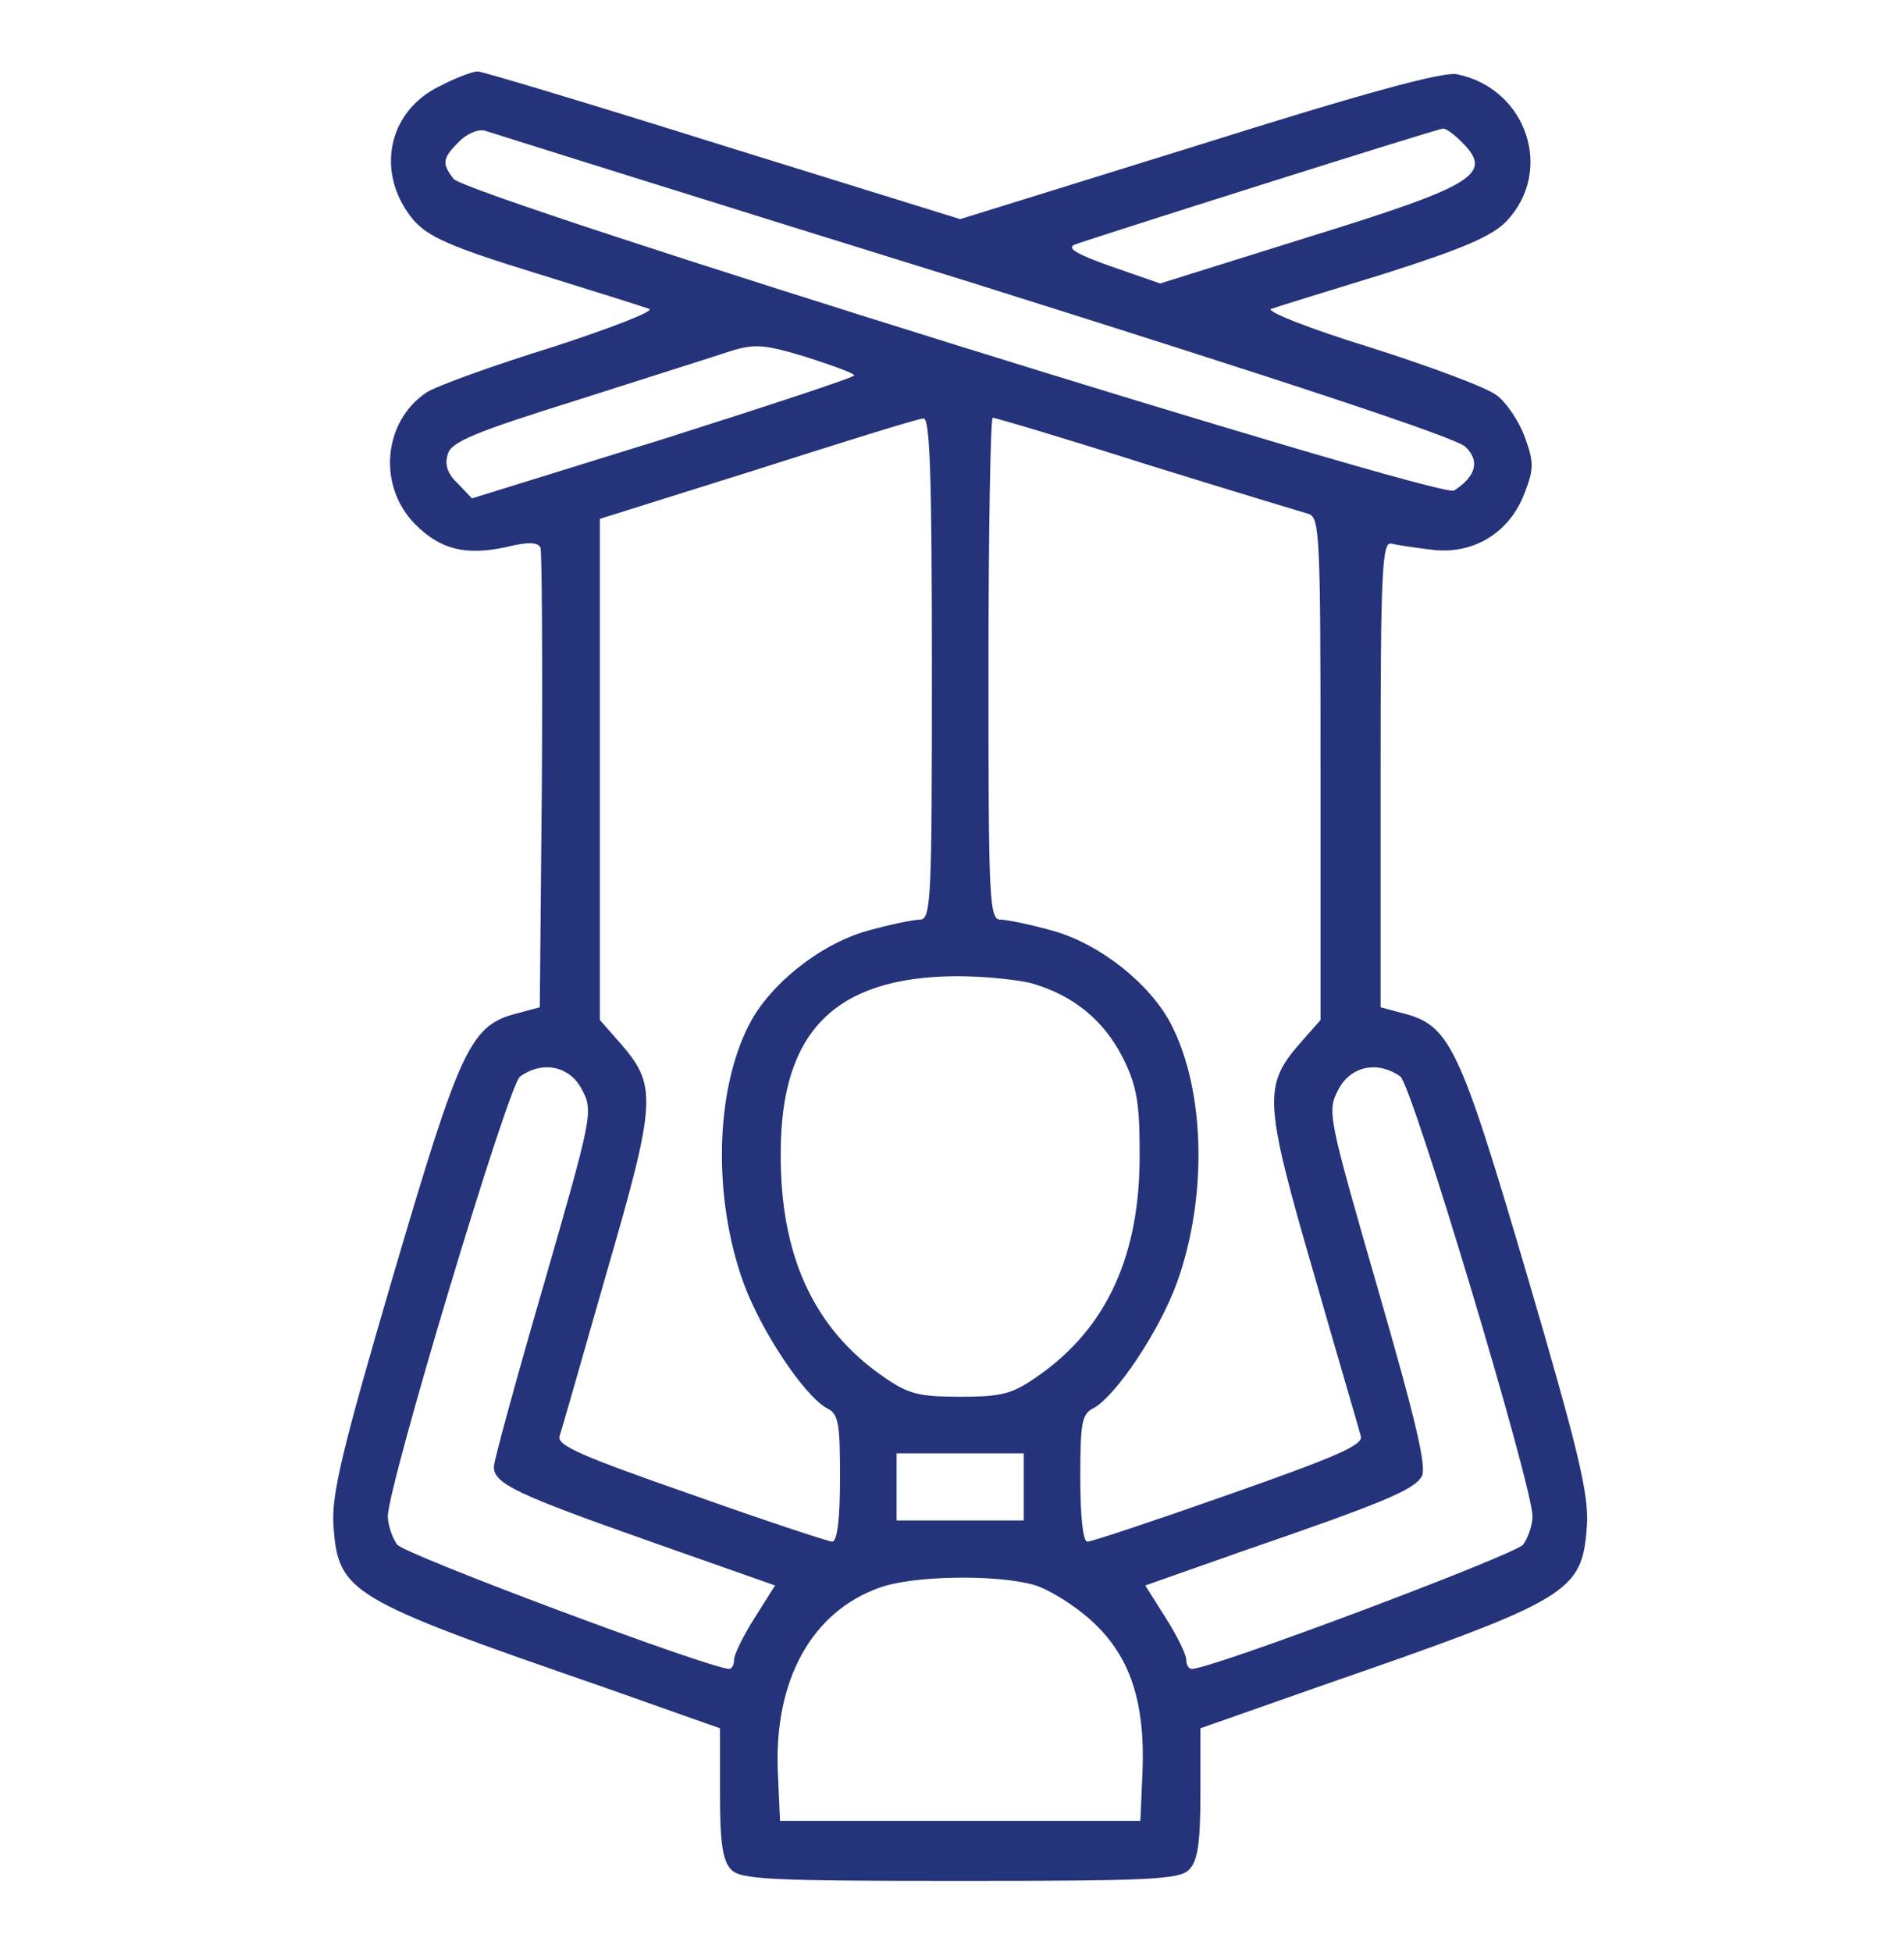 <svg width="40" height="41" viewBox="0 0 40 41" fill="none" xmlns="http://www.w3.org/2000/svg">
<path d="M9.232 1.812C8.134 2.346 7.881 3.652 8.683 4.617C8.995 4.973 9.455 5.181 11.236 5.73C12.438 6.102 13.522 6.443 13.641 6.487C13.759 6.532 12.839 6.888 11.607 7.289C10.36 7.675 9.173 8.105 8.965 8.239C8.045 8.848 7.926 10.213 8.727 11.015C9.262 11.549 9.796 11.668 10.627 11.49C11.102 11.371 11.31 11.386 11.355 11.505C11.384 11.594 11.399 13.806 11.384 16.403L11.34 21.153L10.895 21.272C9.885 21.524 9.692 21.925 8.267 26.764C7.169 30.505 6.961 31.395 7.006 32.048C7.109 33.444 7.317 33.577 12.646 35.418L15.125 36.294V37.659C15.125 38.713 15.184 39.084 15.363 39.263C15.556 39.47 16.209 39.5 20.172 39.5C24.135 39.5 24.788 39.47 24.981 39.263C25.159 39.084 25.219 38.713 25.219 37.659V36.294L27.712 35.418C33.027 33.577 33.234 33.444 33.338 32.048C33.383 31.395 33.175 30.505 32.077 26.764C30.652 21.925 30.459 21.524 29.449 21.272L29.004 21.153V16.255C29.004 12.039 29.034 11.371 29.227 11.416C29.345 11.445 29.746 11.505 30.117 11.549C30.978 11.638 31.72 11.178 32.032 10.347C32.225 9.857 32.225 9.694 32.032 9.174C31.913 8.848 31.646 8.447 31.438 8.298C31.23 8.135 30.028 7.69 28.767 7.289C27.505 6.903 26.584 6.532 26.703 6.487C26.822 6.443 27.891 6.116 29.093 5.745C30.726 5.226 31.349 4.959 31.646 4.647C32.656 3.593 32.077 1.856 30.607 1.559C30.325 1.5 28.677 1.945 25.189 3.044L20.172 4.602L15.199 3.059C12.453 2.198 10.137 1.5 10.034 1.5C9.93 1.5 9.573 1.634 9.232 1.812ZM20.469 5.953C26.941 7.987 30.592 9.189 30.785 9.382C31.097 9.679 31.008 10.005 30.548 10.302C30.266 10.48 9.796 4.112 9.529 3.756C9.277 3.43 9.291 3.326 9.648 2.97C9.811 2.806 10.049 2.702 10.197 2.747C10.331 2.791 14.962 4.246 20.469 5.953ZM30.711 2.984C31.379 3.652 31.008 3.89 27.505 4.973L24.373 5.953L23.349 5.597C22.636 5.345 22.398 5.211 22.577 5.137C22.888 5.018 30.147 2.717 30.31 2.702C30.37 2.688 30.548 2.821 30.711 2.984ZM17.945 7.883C17.945 7.927 16.134 8.521 13.938 9.219L9.915 10.466L9.618 10.154C9.395 9.946 9.336 9.753 9.41 9.53C9.484 9.278 9.989 9.07 12.127 8.402C13.566 7.942 15.021 7.482 15.333 7.378C15.852 7.215 16.06 7.23 16.936 7.497C17.485 7.675 17.945 7.838 17.945 7.883ZM19.578 14.043C19.578 18.882 19.563 19.312 19.326 19.312C19.192 19.312 18.688 19.416 18.212 19.55C17.218 19.832 16.164 20.678 15.734 21.524C15.021 22.919 14.977 25.146 15.615 26.927C15.986 27.952 16.892 29.302 17.366 29.57C17.619 29.688 17.648 29.881 17.648 31.039C17.648 31.885 17.589 32.375 17.485 32.375C17.411 32.375 16.06 31.93 14.517 31.381C12.26 30.594 11.696 30.356 11.755 30.163C11.8 30.03 12.245 28.471 12.75 26.705C13.789 23.127 13.804 22.801 13.047 21.925L12.602 21.42V16.166V10.896L15.912 9.857C17.723 9.278 19.296 8.788 19.4 8.788C19.534 8.773 19.578 9.916 19.578 14.043ZM24.091 9.753C25.812 10.287 27.341 10.748 27.49 10.792C27.727 10.866 27.742 11.252 27.742 16.151V21.42L27.297 21.925C26.54 22.801 26.555 23.142 27.594 26.72C28.099 28.486 28.559 30.03 28.588 30.163C28.648 30.341 28.069 30.594 25.827 31.381C24.269 31.93 22.933 32.375 22.844 32.375C22.755 32.375 22.695 31.87 22.695 31.039C22.695 29.881 22.725 29.688 22.977 29.57C23.452 29.302 24.358 27.952 24.729 26.927C25.367 25.146 25.323 22.919 24.61 21.524C24.18 20.678 23.126 19.832 22.131 19.55C21.656 19.416 21.152 19.312 21.018 19.312C20.78 19.312 20.766 18.882 20.766 14.043C20.766 11.148 20.81 8.773 20.855 8.773C20.914 8.773 22.369 9.204 24.091 9.753ZM21.671 20.648C22.547 20.901 23.185 21.42 23.586 22.207C23.883 22.801 23.942 23.157 23.942 24.211C23.957 26.348 23.259 27.877 21.82 28.887C21.27 29.273 21.062 29.332 20.172 29.332C19.281 29.332 19.073 29.273 18.524 28.887C17.084 27.877 16.387 26.348 16.402 24.211C16.402 21.658 17.545 20.515 20.098 20.5C20.677 20.5 21.374 20.574 21.671 20.648ZM12.23 22.89C12.468 23.335 12.438 23.454 11.429 26.957C10.85 28.946 10.375 30.683 10.375 30.802C10.375 31.158 10.85 31.381 13.67 32.375L16.283 33.295L15.852 33.978C15.615 34.349 15.422 34.75 15.422 34.854C15.422 34.958 15.377 35.047 15.318 35.047C14.887 35.032 8.49 32.642 8.341 32.434C8.238 32.286 8.148 32.019 8.148 31.841C8.148 31.202 10.672 22.801 10.924 22.608C11.399 22.266 11.978 22.385 12.23 22.89ZM29.42 22.608C29.672 22.801 32.195 31.202 32.195 31.841C32.195 32.019 32.106 32.286 32.002 32.434C31.854 32.642 25.456 35.047 25.041 35.047C24.966 35.047 24.922 34.958 24.922 34.854C24.922 34.75 24.729 34.349 24.491 33.978L24.061 33.295L26.08 32.583C29.019 31.573 29.702 31.291 29.865 31.009C29.984 30.831 29.746 29.837 28.945 27.061C27.905 23.454 27.876 23.335 28.113 22.89C28.366 22.385 28.945 22.266 29.42 22.608ZM21.508 31.217V31.93H20.172H18.836V31.217V30.52H20.172H21.508V31.217ZM21.716 33.281C22.027 33.37 22.577 33.711 22.933 34.038C23.749 34.78 24.061 35.745 24.002 37.229L23.957 38.238H20.172H16.387L16.342 37.229C16.253 35.284 17.055 33.844 18.48 33.34C19.177 33.087 20.914 33.058 21.716 33.281Z" fill="#25337A"/>
</svg>
